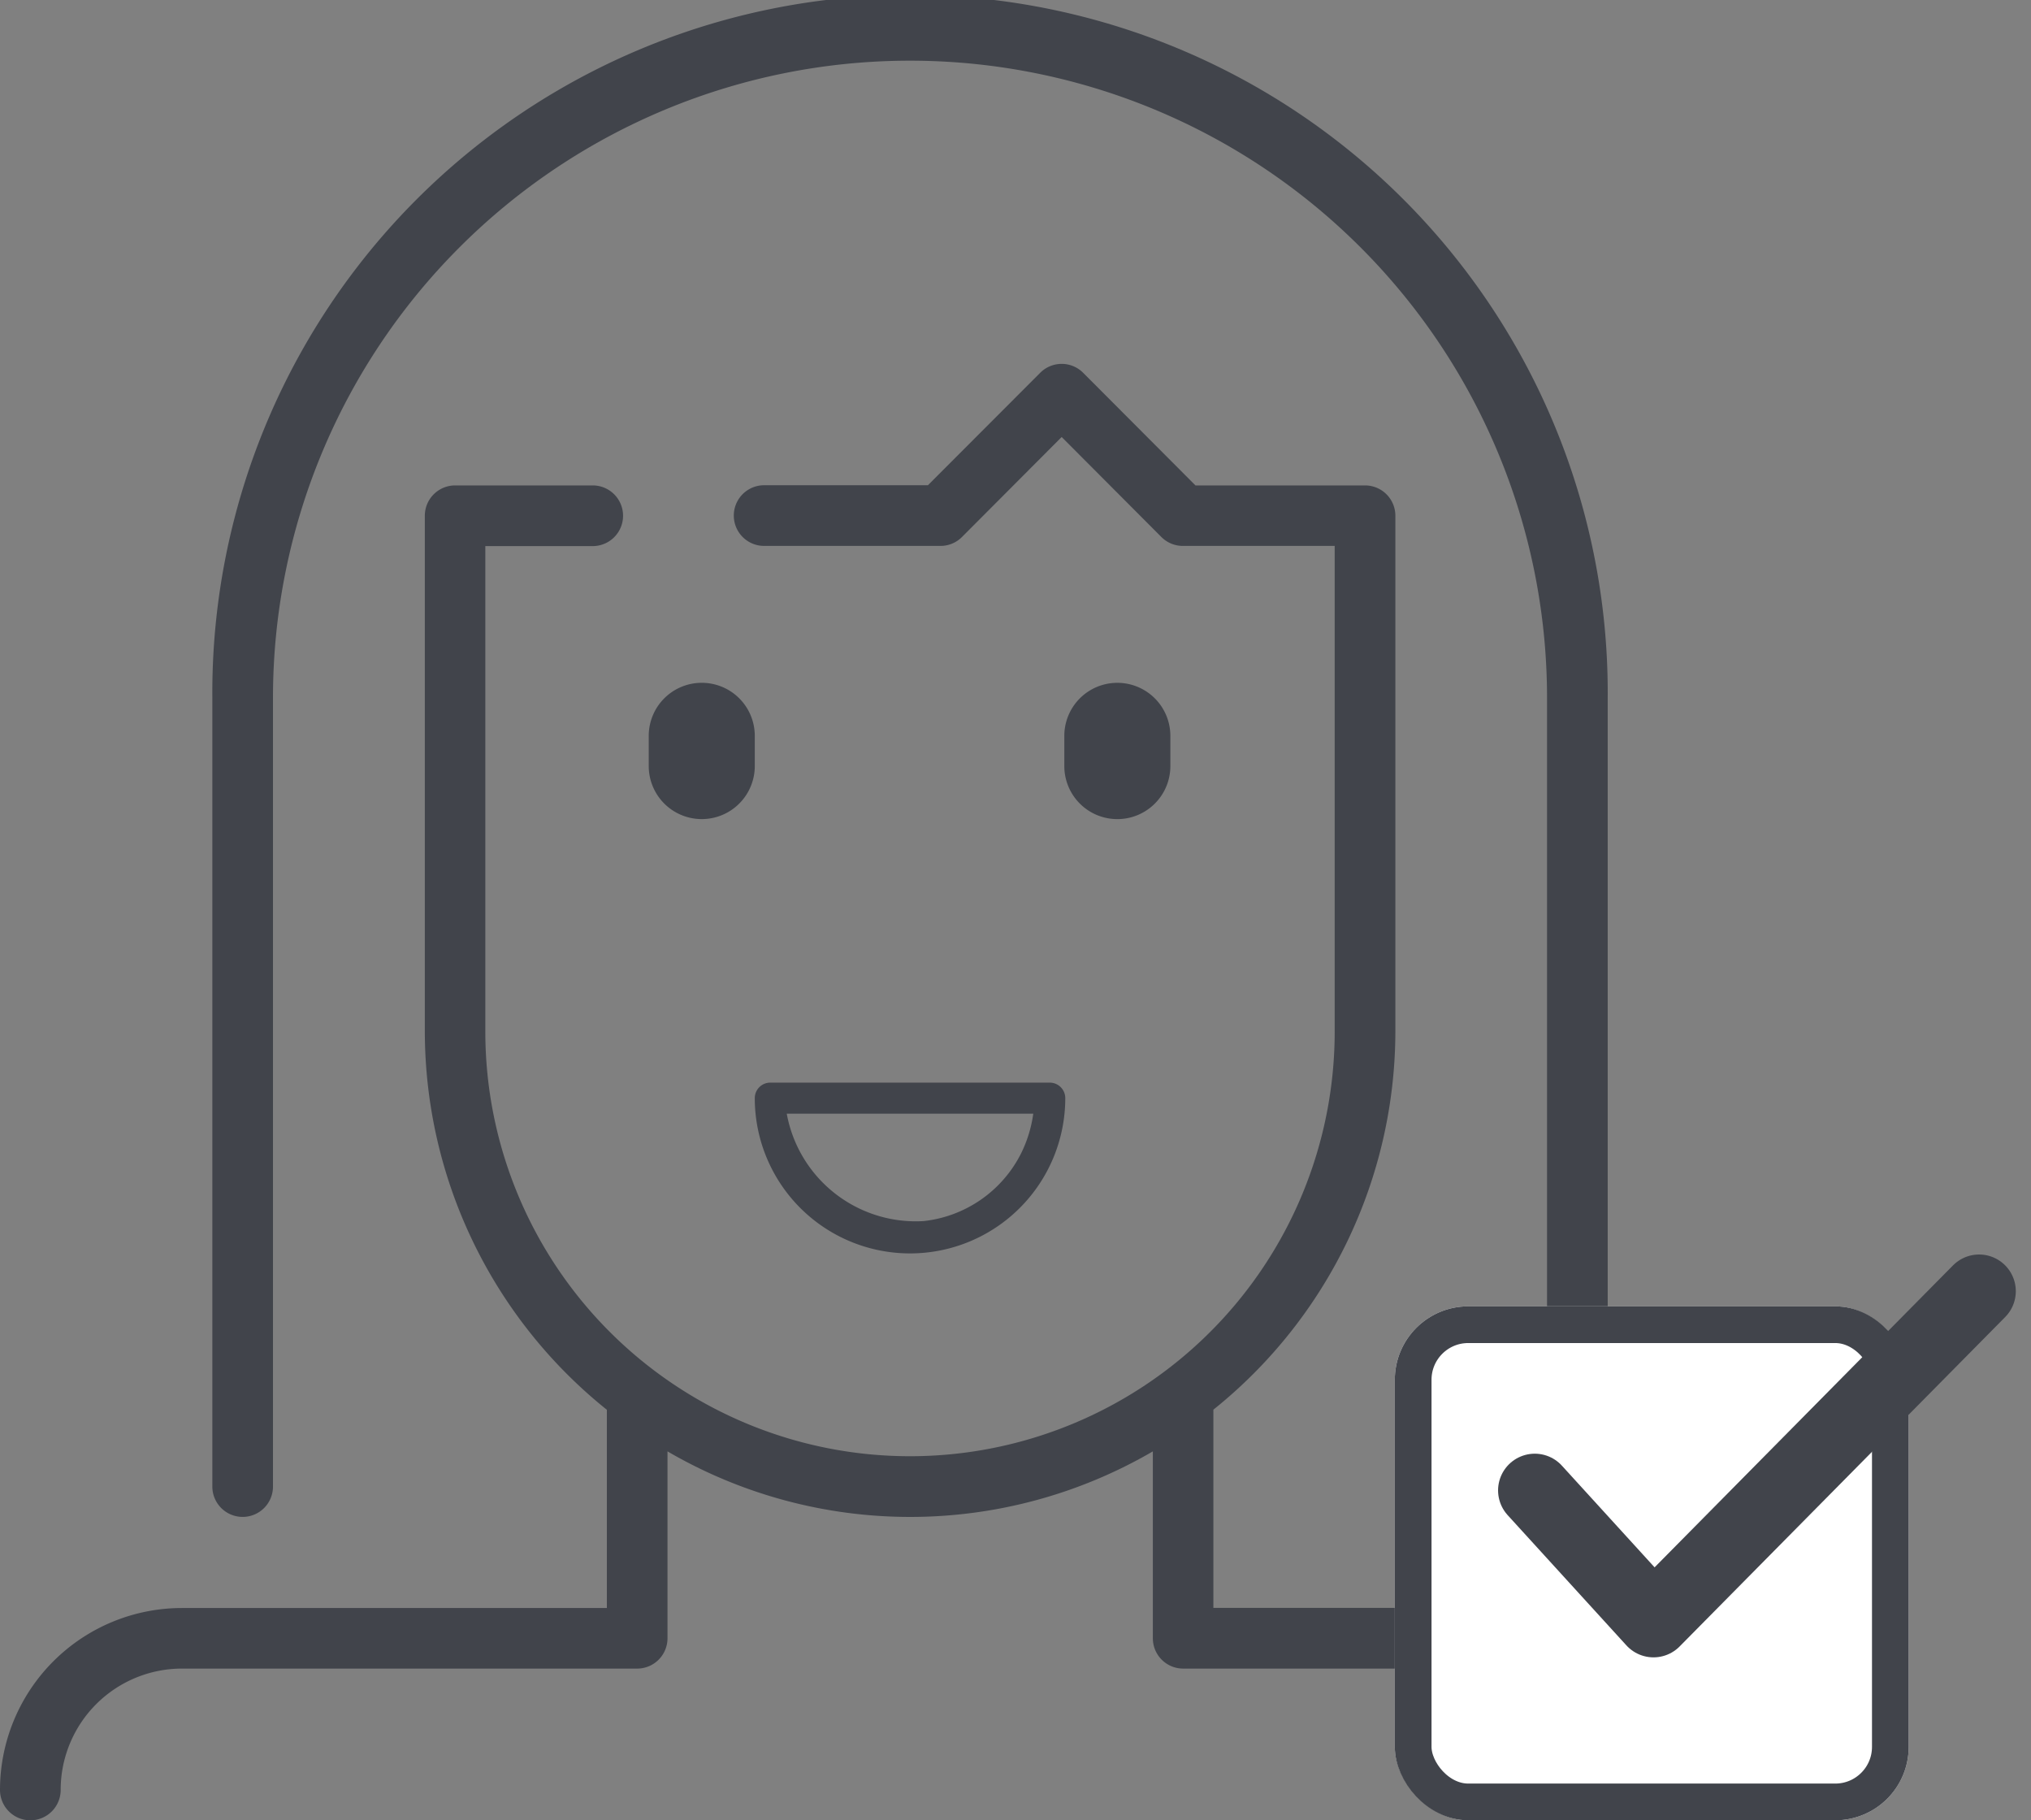 <svg xmlns="http://www.w3.org/2000/svg" width="55.332" height="49.585" viewBox="0 0 55.332 49.585"><rect x="0" y="0" width="55.332" height="49.585" fill="#808080" stroke="none"/><g transform="translate(-449 -618.415)"><g transform="translate(379 -339.585)"><g transform="translate(70 958)"><path d="M22,35.423a4.229,4.229,0,1,0,8.459,0A.423.423,0,0,0,30.036,35H22.423A.423.423,0,0,0,22,35.423Zm7.587.423a3.5,3.5,0,0,1-.33,1.078,3.383,3.383,0,0,1-2.66,1.848,3.574,3.574,0,0,1-3.726-2.926Z" transform="translate(-1.437 -5.509)" fill="#41444b"></path><path d="M9.826,43.321a.826.826,0,0,0,.826-.826V21.008a17.355,17.355,0,1,1,34.71,0V42.495a.826.826,0,1,0,1.653,0V21.008A19.008,19.008,0,1,0,9,21.008V42.495A.826.826,0,0,0,9.826,43.321Z" transform="translate(-3.215 -2)" fill="#41444b"></path><path d="M46.627,47.882H35.057v-5.4A13.223,13.223,0,0,0,40.015,32.18V18.131a.826.826,0,0,0-.826-.826h-4.62l-3.058-3.066a.826.826,0,0,0-1.174,0L27.28,17.3H22.818a.826.826,0,1,0,0,1.653h4.8a.826.826,0,0,0,.587-.24l2.719-2.727,2.719,2.727a.826.826,0,0,0,.587.24h4.132V32.18a11.57,11.57,0,1,1-23.14,0V18.958h2.926a.826.826,0,1,0,0-1.653H14.4a.826.826,0,0,0-.826.826V32.18a13.223,13.223,0,0,0,4.959,10.305v5.4H6.959A4.959,4.959,0,0,0,2,52.841a.826.826,0,0,0,1.653,0,3.306,3.306,0,0,1,3.306-3.306h12.4a.826.826,0,0,0,.826-.826V43.618a13.132,13.132,0,0,0,13.223,0v5.091a.826.826,0,0,0,.826.826h12.4a3.306,3.306,0,0,1,3.306,3.306.826.826,0,0,0,1.653,0A4.959,4.959,0,0,0,46.627,47.882Z" transform="translate(-2 -4.082)" fill="#41444b"></path><path d="M88.048,215.593a1.444,1.444,0,0,0-1.444,1.444v.824a1.444,1.444,0,1,0,2.889,0v-.824A1.444,1.444,0,0,0,88.048,215.593Z" transform="translate(-68.93 -196.993)" fill="#41444b"></path><path d="M146.84,219.307a1.444,1.444,0,0,0,1.444-1.444v-.824a1.444,1.444,0,0,0-2.889,0v.824A1.444,1.444,0,0,0,146.84,219.307Z" transform="translate(-116.399 -196.994)" fill="#41444b"></path></g></g><g transform="translate(487 653.592)"><g transform="translate(0 0.408)" fill="#fff" stroke="#41444b" stroke-width="1"><rect width="14" height="14" rx="2" stroke="none"></rect><rect x="0.5" y="0.5" width="13" height="13" rx="1.5" fill="none"></rect></g><path d="M235.169,607l3.235,3.548,8.87-8.974" transform="translate(-231.356 -601.578)" fill="none" stroke="#41444b" stroke-linecap="round" stroke-linejoin="round" stroke-width="2"></path></g></g></svg>